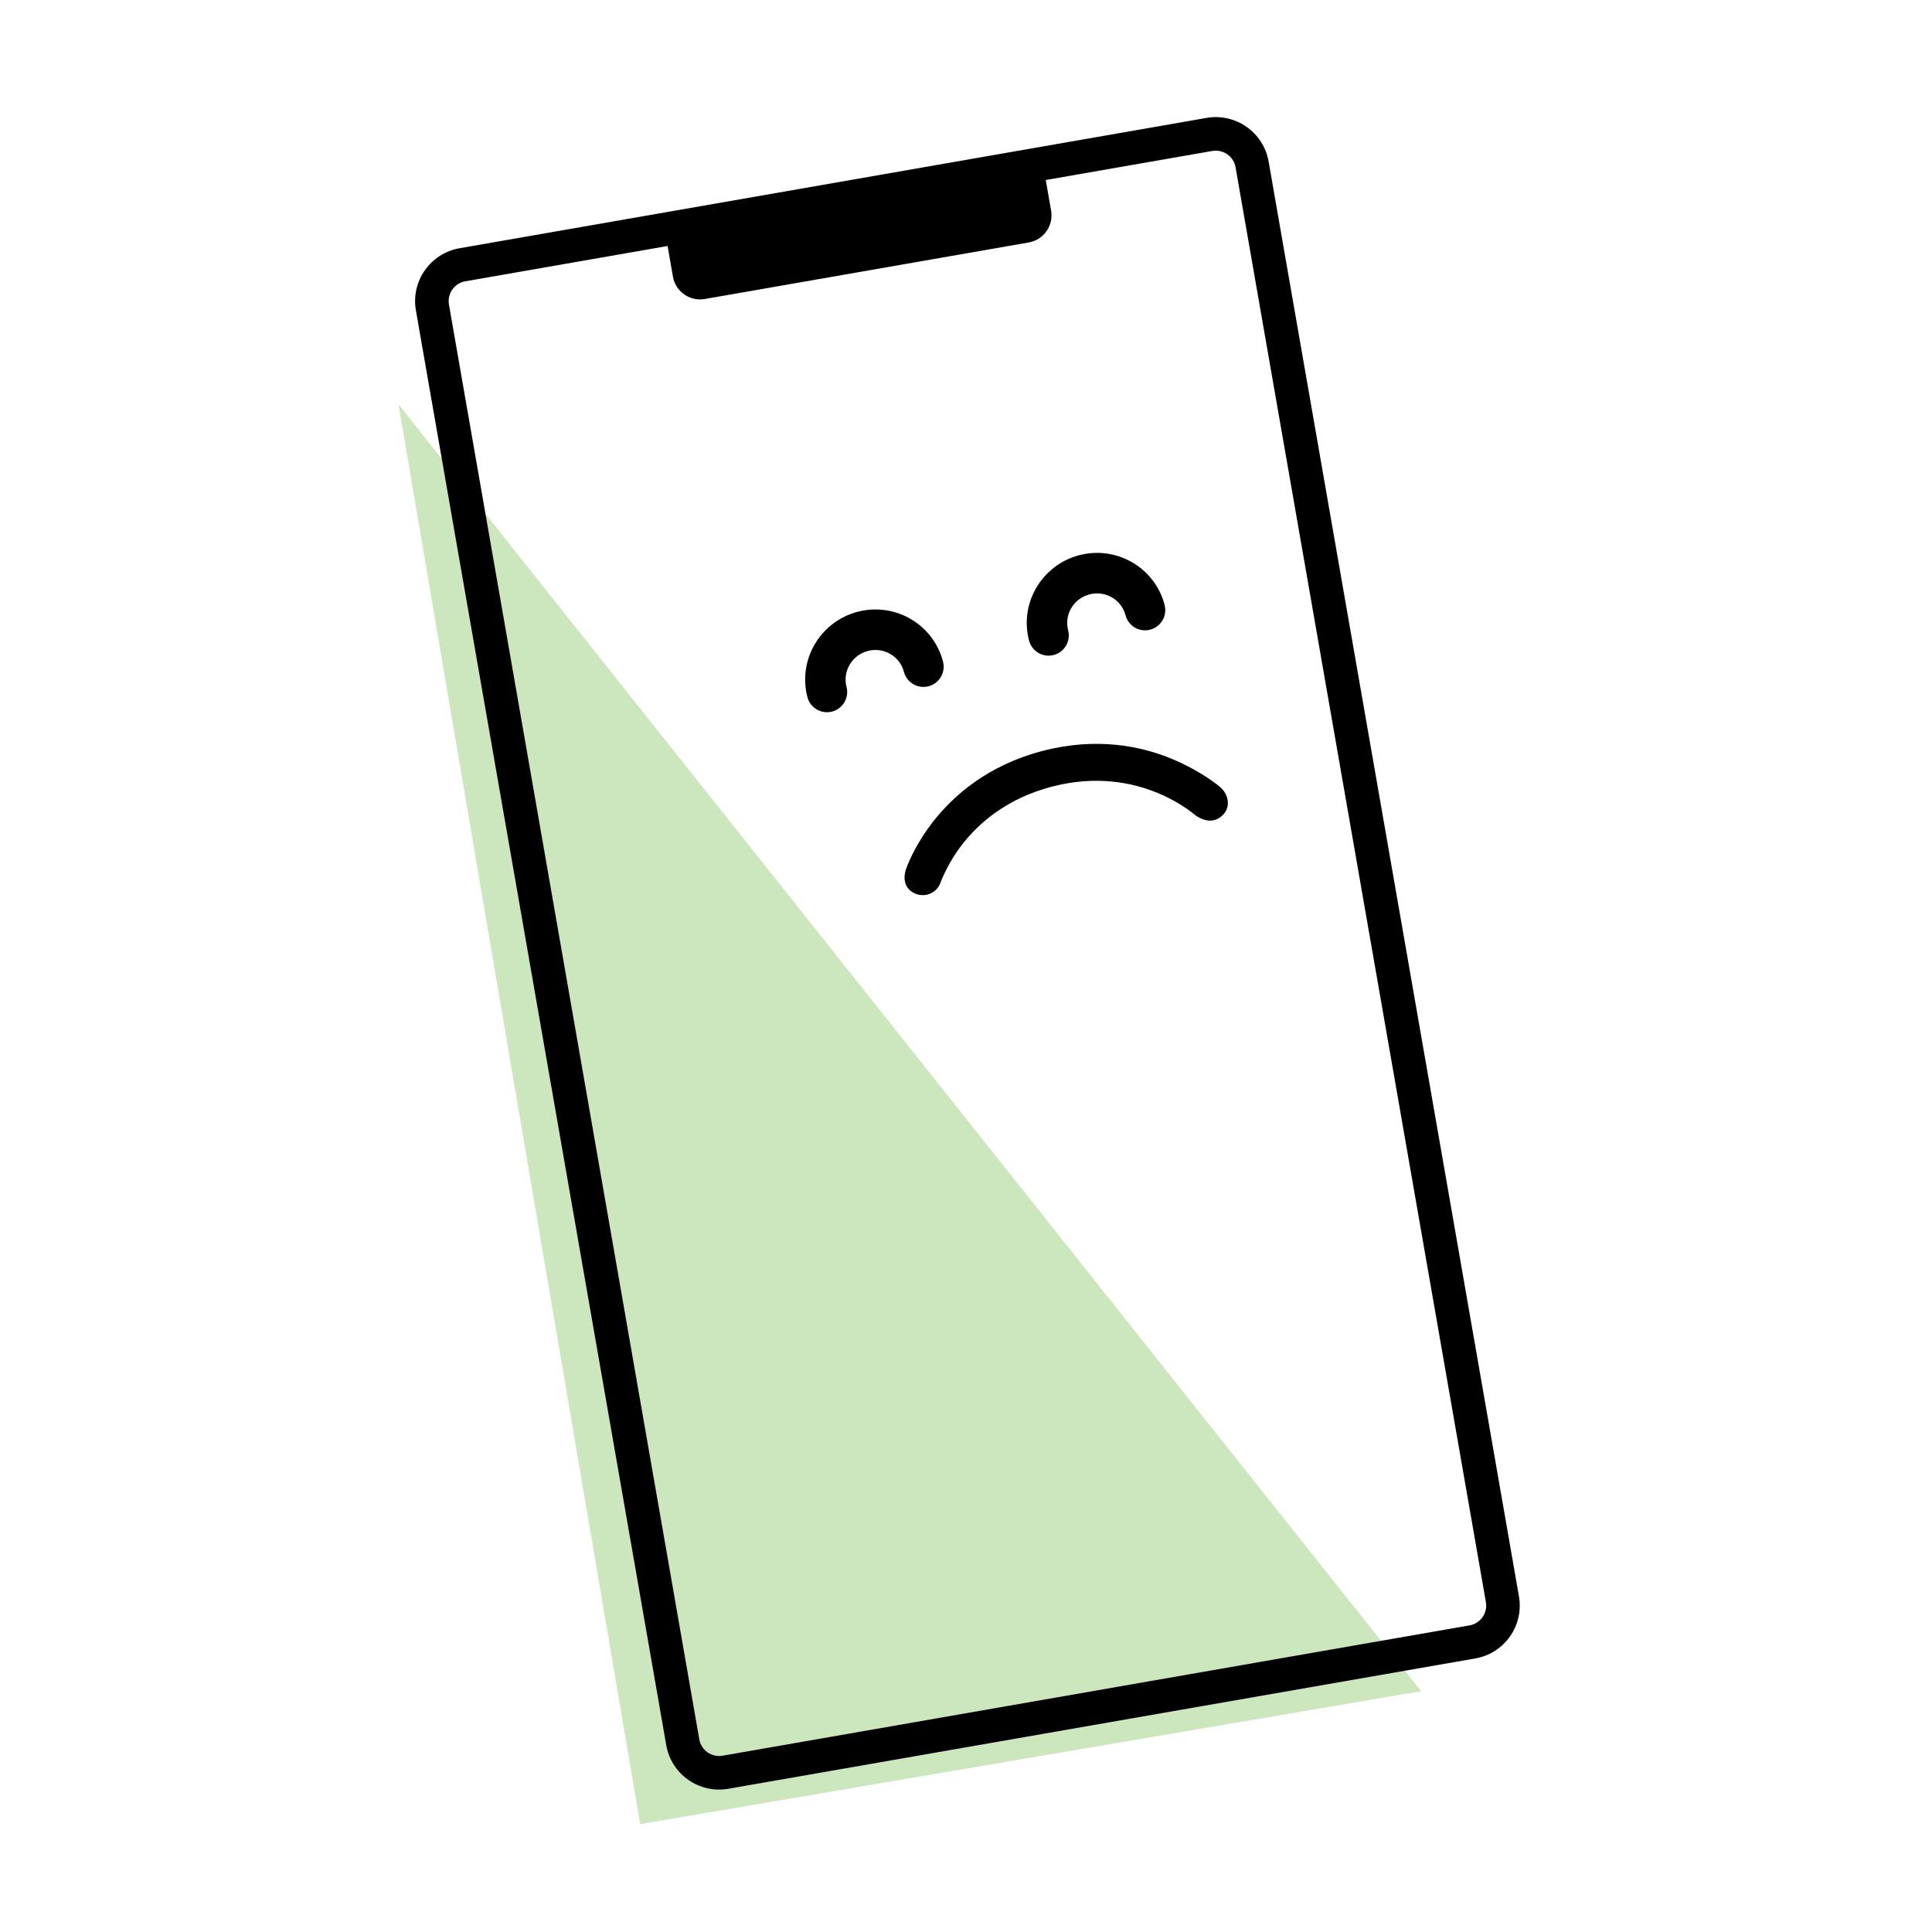 <svg width="64" height="64" viewBox="0 0 64 64" fill="none" xmlns="http://www.w3.org/2000/svg">
<path d="M21.208 60.427L47.075 56.023L13.2 13.396L21.208 60.427Z" fill="#CCE6BE"/>
<path d="M38.101 20.859C37.743 20.953 37.378 20.738 37.284 20.379C37.15 19.866 36.619 19.551 36.089 19.69C35.558 19.829 35.249 20.365 35.383 20.878C35.477 21.237 35.263 21.604 34.905 21.698C34.547 21.791 34.182 21.577 34.088 21.218C33.764 19.977 34.515 18.716 35.75 18.392C36.984 18.067 38.255 18.798 38.579 20.039C38.673 20.398 38.459 20.765 38.101 20.859Z" fill="black"/>
<path d="M29.943 22.254C30.037 22.612 30.402 22.827 30.76 22.733C31.118 22.639 31.332 22.272 31.238 21.914C30.914 20.673 29.644 19.942 28.409 20.266C27.174 20.59 26.423 21.852 26.747 23.093C26.841 23.451 27.207 23.666 27.564 23.572C27.922 23.478 28.136 23.111 28.042 22.753C27.909 22.24 28.218 21.704 28.748 21.564C29.278 21.425 29.809 21.741 29.943 22.254Z" fill="black"/>
<path d="M34.526 24.878C32.73 25.349 31.592 26.343 30.905 27.224C30.393 27.881 30.133 28.472 30.029 28.745C29.906 29.069 29.942 29.417 30.283 29.586C30.623 29.754 31.019 29.592 31.145 29.261C31.217 29.072 31.455 28.51 31.872 27.975C32.426 27.265 33.348 26.452 34.836 26.061C36.325 25.671 37.527 25.926 38.358 26.272C38.803 26.458 39.235 26.705 39.608 27.014C39.983 27.265 40.288 27.225 40.521 26.985C40.754 26.745 40.727 26.329 40.404 26.061C40.159 25.858 39.601 25.464 38.831 25.143C37.801 24.713 36.321 24.407 34.526 24.878Z" fill="black"/>
<path fill-rule="evenodd" clip-rule="evenodd" d="M13.777 10.28C13.609 9.313 14.256 8.392 15.224 8.223L39.967 3.906C40.935 3.737 41.856 4.385 42.025 5.352L50.317 52.88C50.486 53.848 49.839 54.769 48.871 54.938L24.127 59.255C23.16 59.424 22.238 58.776 22.07 57.809L13.777 10.28ZM34.642 5.963L40.158 5.001C40.521 4.938 40.867 5.18 40.93 5.543L49.222 53.071C49.286 53.434 49.043 53.78 48.68 53.843L23.936 58.16C23.573 58.223 23.228 57.98 23.165 57.617L14.872 10.089C14.809 9.727 15.052 9.381 15.415 9.318L22.115 8.149L22.292 9.164C22.379 9.66 22.851 9.991 23.347 9.905L34.078 8.032C34.574 7.945 34.906 7.473 34.819 6.977L34.642 5.963Z" fill="black"/>
</svg>
